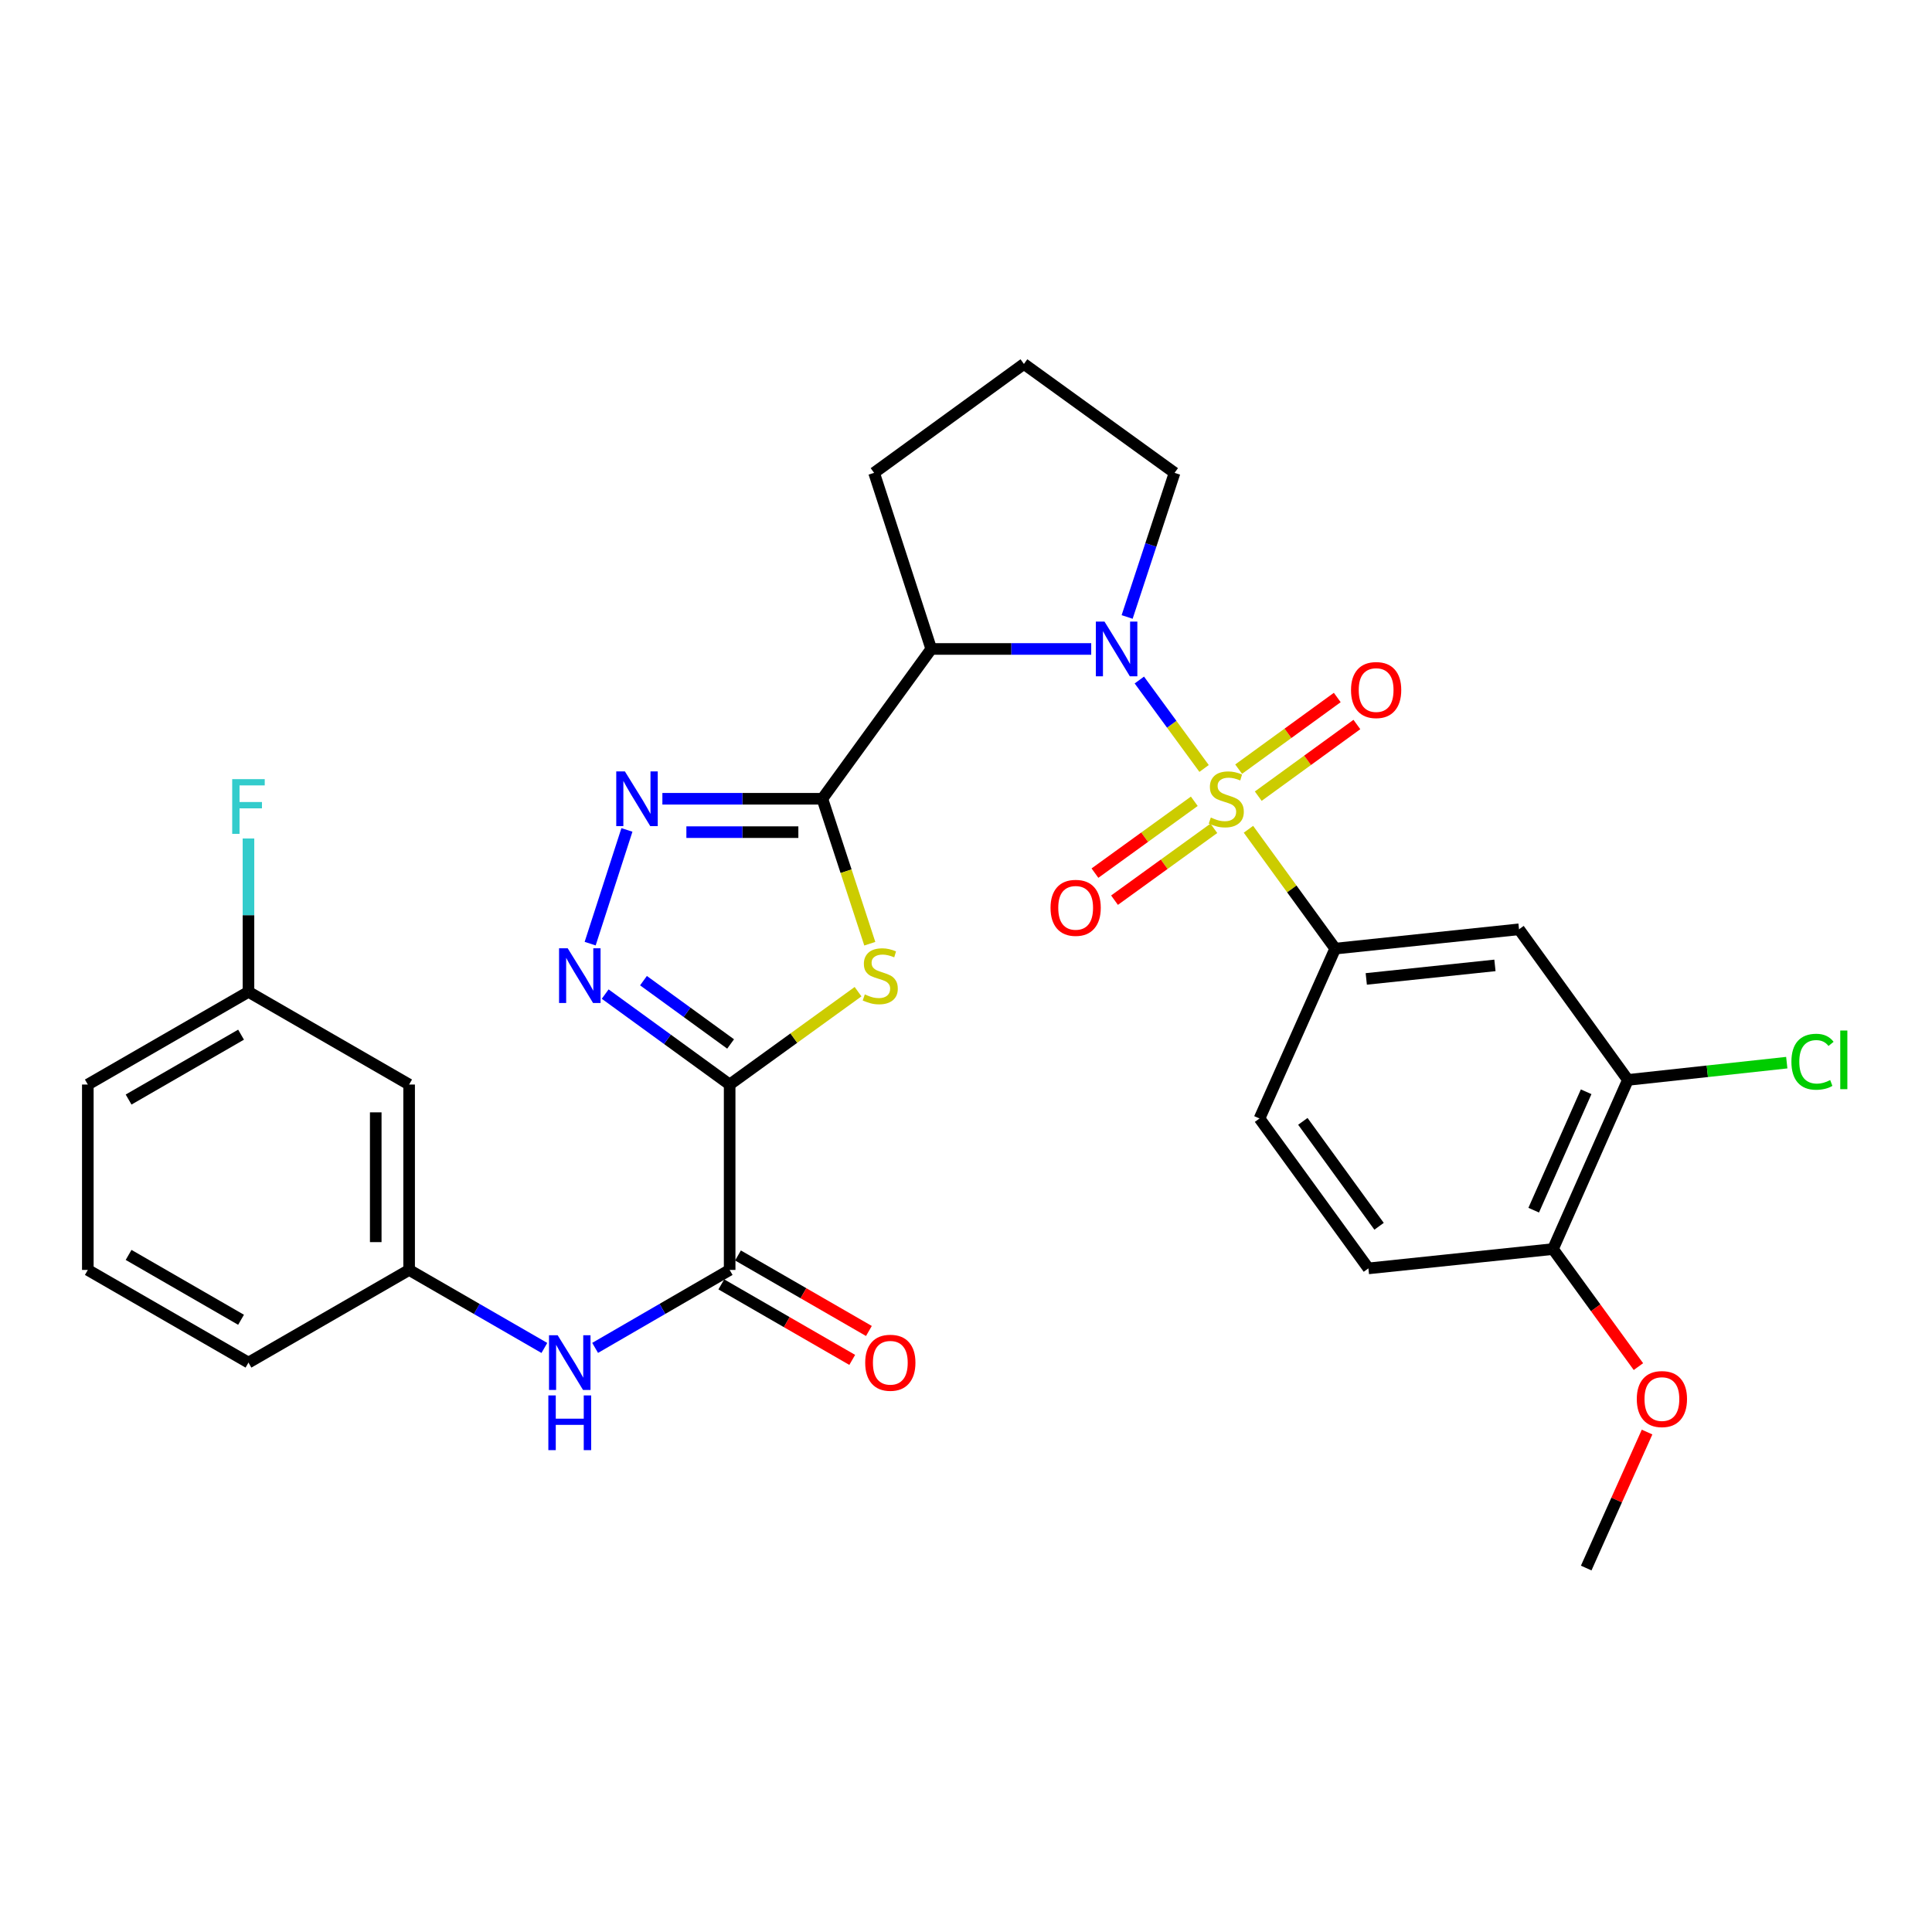 <?xml version='1.0' encoding='iso-8859-1'?>
<svg version='1.1' baseProfile='full'
              xmlns='http://www.w3.org/2000/svg'
                      xmlns:rdkit='http://www.rdkit.org/xml'
                      xmlns:xlink='http://www.w3.org/1999/xlink'
                  xml:space='preserve'
width='1000px' height='1000px' viewBox='0 0 1000 1000'>
<!-- END OF HEADER -->
<rect style='opacity:1.0;fill:#FFFFFF;stroke:none' width='1000' height='1000' x='0' y='0'> </rect>
<path class='bond-0' d='M 623.235,397.755 L 606.478,374.866' style='fill:none;fill-rule:evenodd;stroke:#CCCC00;stroke-width:6px;stroke-linecap:butt;stroke-linejoin:miter;stroke-opacity:1' />
<path class='bond-0' d='M 606.478,374.866 L 589.721,351.977' style='fill:none;fill-rule:evenodd;stroke:#0000FF;stroke-width:6px;stroke-linecap:butt;stroke-linejoin:miter;stroke-opacity:1' />
<path class='bond-8' d='M 646.195,429.229 L 668.647,460.117' style='fill:none;fill-rule:evenodd;stroke:#CCCC00;stroke-width:6px;stroke-linecap:butt;stroke-linejoin:miter;stroke-opacity:1' />
<path class='bond-8' d='M 668.647,460.117 L 691.1,491.006' style='fill:none;fill-rule:evenodd;stroke:#000000;stroke-width:6px;stroke-linecap:butt;stroke-linejoin:miter;stroke-opacity:1' />
<path class='bond-11' d='M 618.17,414.744 L 592.458,433.336' style='fill:none;fill-rule:evenodd;stroke:#CCCC00;stroke-width:6px;stroke-linecap:butt;stroke-linejoin:miter;stroke-opacity:1' />
<path class='bond-11' d='M 592.458,433.336 L 566.746,451.929' style='fill:none;fill-rule:evenodd;stroke:#FF0000;stroke-width:6px;stroke-linecap:butt;stroke-linejoin:miter;stroke-opacity:1' />
<path class='bond-11' d='M 628.294,428.744 L 602.582,447.337' style='fill:none;fill-rule:evenodd;stroke:#CCCC00;stroke-width:6px;stroke-linecap:butt;stroke-linejoin:miter;stroke-opacity:1' />
<path class='bond-11' d='M 602.582,447.337 L 576.87,465.929' style='fill:none;fill-rule:evenodd;stroke:#FF0000;stroke-width:6px;stroke-linecap:butt;stroke-linejoin:miter;stroke-opacity:1' />
<path class='bond-12' d='M 651.272,412.09 L 676.796,393.546' style='fill:none;fill-rule:evenodd;stroke:#CCCC00;stroke-width:6px;stroke-linecap:butt;stroke-linejoin:miter;stroke-opacity:1' />
<path class='bond-12' d='M 676.796,393.546 L 702.32,375.003' style='fill:none;fill-rule:evenodd;stroke:#FF0000;stroke-width:6px;stroke-linecap:butt;stroke-linejoin:miter;stroke-opacity:1' />
<path class='bond-12' d='M 641.117,398.112 L 666.64,379.568' style='fill:none;fill-rule:evenodd;stroke:#CCCC00;stroke-width:6px;stroke-linecap:butt;stroke-linejoin:miter;stroke-opacity:1' />
<path class='bond-12' d='M 666.64,379.568 L 692.164,361.025' style='fill:none;fill-rule:evenodd;stroke:#FF0000;stroke-width:6px;stroke-linecap:butt;stroke-linejoin:miter;stroke-opacity:1' />
<path class='bond-4' d='M 564.812,335.901 L 523.412,335.901' style='fill:none;fill-rule:evenodd;stroke:#0000FF;stroke-width:6px;stroke-linecap:butt;stroke-linejoin:miter;stroke-opacity:1' />
<path class='bond-4' d='M 523.412,335.901 L 482.012,335.901' style='fill:none;fill-rule:evenodd;stroke:#000000;stroke-width:6px;stroke-linecap:butt;stroke-linejoin:miter;stroke-opacity:1' />
<path class='bond-20' d='M 583.401,319.342 L 595.679,282.042' style='fill:none;fill-rule:evenodd;stroke:#0000FF;stroke-width:6px;stroke-linecap:butt;stroke-linejoin:miter;stroke-opacity:1' />
<path class='bond-20' d='M 595.679,282.042 L 607.956,244.742' style='fill:none;fill-rule:evenodd;stroke:#000000;stroke-width:6px;stroke-linecap:butt;stroke-linejoin:miter;stroke-opacity:1' />
<path class='bond-1' d='M 425.649,413.439 L 482.012,335.901' style='fill:none;fill-rule:evenodd;stroke:#000000;stroke-width:6px;stroke-linecap:butt;stroke-linejoin:miter;stroke-opacity:1' />
<path class='bond-3' d='M 425.649,413.439 L 437.927,450.951' style='fill:none;fill-rule:evenodd;stroke:#000000;stroke-width:6px;stroke-linecap:butt;stroke-linejoin:miter;stroke-opacity:1' />
<path class='bond-3' d='M 437.927,450.951 L 450.206,488.463' style='fill:none;fill-rule:evenodd;stroke:#CCCC00;stroke-width:6px;stroke-linecap:butt;stroke-linejoin:miter;stroke-opacity:1' />
<path class='bond-6' d='M 425.649,413.439 L 384.248,413.439' style='fill:none;fill-rule:evenodd;stroke:#000000;stroke-width:6px;stroke-linecap:butt;stroke-linejoin:miter;stroke-opacity:1' />
<path class='bond-6' d='M 384.248,413.439 L 342.848,413.439' style='fill:none;fill-rule:evenodd;stroke:#0000FF;stroke-width:6px;stroke-linecap:butt;stroke-linejoin:miter;stroke-opacity:1' />
<path class='bond-6' d='M 413.228,430.717 L 384.248,430.717' style='fill:none;fill-rule:evenodd;stroke:#000000;stroke-width:6px;stroke-linecap:butt;stroke-linejoin:miter;stroke-opacity:1' />
<path class='bond-6' d='M 384.248,430.717 L 355.268,430.717' style='fill:none;fill-rule:evenodd;stroke:#0000FF;stroke-width:6px;stroke-linecap:butt;stroke-linejoin:miter;stroke-opacity:1' />
<path class='bond-2' d='M 377.665,561.355 L 410.898,537.325' style='fill:none;fill-rule:evenodd;stroke:#000000;stroke-width:6px;stroke-linecap:butt;stroke-linejoin:miter;stroke-opacity:1' />
<path class='bond-2' d='M 410.898,537.325 L 444.131,513.296' style='fill:none;fill-rule:evenodd;stroke:#CCCC00;stroke-width:6px;stroke-linecap:butt;stroke-linejoin:miter;stroke-opacity:1' />
<path class='bond-7' d='M 377.665,561.355 L 377.665,657.313' style='fill:none;fill-rule:evenodd;stroke:#000000;stroke-width:6px;stroke-linecap:butt;stroke-linejoin:miter;stroke-opacity:1' />
<path class='bond-33' d='M 377.665,561.355 L 345.455,537.947' style='fill:none;fill-rule:evenodd;stroke:#000000;stroke-width:6px;stroke-linecap:butt;stroke-linejoin:miter;stroke-opacity:1' />
<path class='bond-33' d='M 345.455,537.947 L 313.244,514.538' style='fill:none;fill-rule:evenodd;stroke:#0000FF;stroke-width:6px;stroke-linecap:butt;stroke-linejoin:miter;stroke-opacity:1' />
<path class='bond-33' d='M 378.159,540.356 L 355.612,523.97' style='fill:none;fill-rule:evenodd;stroke:#000000;stroke-width:6px;stroke-linecap:butt;stroke-linejoin:miter;stroke-opacity:1' />
<path class='bond-33' d='M 355.612,523.97 L 333.065,507.584' style='fill:none;fill-rule:evenodd;stroke:#0000FF;stroke-width:6px;stroke-linecap:butt;stroke-linejoin:miter;stroke-opacity:1' />
<path class='bond-23' d='M 482.012,335.901 L 452.429,244.742' style='fill:none;fill-rule:evenodd;stroke:#000000;stroke-width:6px;stroke-linecap:butt;stroke-linejoin:miter;stroke-opacity:1' />
<path class='bond-5' d='M 305.464,488.426 L 324.494,429.569' style='fill:none;fill-rule:evenodd;stroke:#0000FF;stroke-width:6px;stroke-linecap:butt;stroke-linejoin:miter;stroke-opacity:1' />
<path class='bond-10' d='M 377.665,657.313 L 342.851,677.49' style='fill:none;fill-rule:evenodd;stroke:#000000;stroke-width:6px;stroke-linecap:butt;stroke-linejoin:miter;stroke-opacity:1' />
<path class='bond-10' d='M 342.851,677.49 L 308.036,697.667' style='fill:none;fill-rule:evenodd;stroke:#0000FF;stroke-width:6px;stroke-linecap:butt;stroke-linejoin:miter;stroke-opacity:1' />
<path class='bond-15' d='M 373.349,664.796 L 407.23,684.337' style='fill:none;fill-rule:evenodd;stroke:#000000;stroke-width:6px;stroke-linecap:butt;stroke-linejoin:miter;stroke-opacity:1' />
<path class='bond-15' d='M 407.23,684.337 L 441.112,703.879' style='fill:none;fill-rule:evenodd;stroke:#FF0000;stroke-width:6px;stroke-linecap:butt;stroke-linejoin:miter;stroke-opacity:1' />
<path class='bond-15' d='M 381.981,649.829 L 415.862,669.371' style='fill:none;fill-rule:evenodd;stroke:#000000;stroke-width:6px;stroke-linecap:butt;stroke-linejoin:miter;stroke-opacity:1' />
<path class='bond-15' d='M 415.862,669.371 L 449.744,688.912' style='fill:none;fill-rule:evenodd;stroke:#FF0000;stroke-width:6px;stroke-linecap:butt;stroke-linejoin:miter;stroke-opacity:1' />
<path class='bond-9' d='M 691.1,491.006 L 786.242,481.004' style='fill:none;fill-rule:evenodd;stroke:#000000;stroke-width:6px;stroke-linecap:butt;stroke-linejoin:miter;stroke-opacity:1' />
<path class='bond-9' d='M 707.178,506.689 L 773.777,499.687' style='fill:none;fill-rule:evenodd;stroke:#000000;stroke-width:6px;stroke-linecap:butt;stroke-linejoin:miter;stroke-opacity:1' />
<path class='bond-17' d='M 691.1,491.006 L 651.918,578.93' style='fill:none;fill-rule:evenodd;stroke:#000000;stroke-width:6px;stroke-linecap:butt;stroke-linejoin:miter;stroke-opacity:1' />
<path class='bond-13' d='M 786.242,481.004 L 842.605,558.965' style='fill:none;fill-rule:evenodd;stroke:#000000;stroke-width:6px;stroke-linecap:butt;stroke-linejoin:miter;stroke-opacity:1' />
<path class='bond-14' d='M 281.765,697.697 L 246.763,677.505' style='fill:none;fill-rule:evenodd;stroke:#0000FF;stroke-width:6px;stroke-linecap:butt;stroke-linejoin:miter;stroke-opacity:1' />
<path class='bond-14' d='M 246.763,677.505 L 211.761,657.313' style='fill:none;fill-rule:evenodd;stroke:#000000;stroke-width:6px;stroke-linecap:butt;stroke-linejoin:miter;stroke-opacity:1' />
<path class='bond-21' d='M 842.605,558.965 L 883.717,554.496' style='fill:none;fill-rule:evenodd;stroke:#000000;stroke-width:6px;stroke-linecap:butt;stroke-linejoin:miter;stroke-opacity:1' />
<path class='bond-21' d='M 883.717,554.496 L 924.828,550.027' style='fill:none;fill-rule:evenodd;stroke:#00CC00;stroke-width:6px;stroke-linecap:butt;stroke-linejoin:miter;stroke-opacity:1' />
<path class='bond-32' d='M 842.605,558.965 L 803.817,646.514' style='fill:none;fill-rule:evenodd;stroke:#000000;stroke-width:6px;stroke-linecap:butt;stroke-linejoin:miter;stroke-opacity:1' />
<path class='bond-32' d='M 820.991,565.098 L 793.839,626.383' style='fill:none;fill-rule:evenodd;stroke:#000000;stroke-width:6px;stroke-linecap:butt;stroke-linejoin:miter;stroke-opacity:1' />
<path class='bond-18' d='M 211.761,657.313 L 211.761,561.355' style='fill:none;fill-rule:evenodd;stroke:#000000;stroke-width:6px;stroke-linecap:butt;stroke-linejoin:miter;stroke-opacity:1' />
<path class='bond-18' d='M 194.484,642.919 L 194.484,575.748' style='fill:none;fill-rule:evenodd;stroke:#000000;stroke-width:6px;stroke-linecap:butt;stroke-linejoin:miter;stroke-opacity:1' />
<path class='bond-28' d='M 211.761,657.313 L 128.608,705.277' style='fill:none;fill-rule:evenodd;stroke:#000000;stroke-width:6px;stroke-linecap:butt;stroke-linejoin:miter;stroke-opacity:1' />
<path class='bond-16' d='M 803.817,646.514 L 708.282,656.516' style='fill:none;fill-rule:evenodd;stroke:#000000;stroke-width:6px;stroke-linecap:butt;stroke-linejoin:miter;stroke-opacity:1' />
<path class='bond-25' d='M 803.817,646.514 L 825.932,676.934' style='fill:none;fill-rule:evenodd;stroke:#000000;stroke-width:6px;stroke-linecap:butt;stroke-linejoin:miter;stroke-opacity:1' />
<path class='bond-25' d='M 825.932,676.934 L 848.047,707.354' style='fill:none;fill-rule:evenodd;stroke:#FF0000;stroke-width:6px;stroke-linecap:butt;stroke-linejoin:miter;stroke-opacity:1' />
<path class='bond-19' d='M 651.918,578.93 L 708.282,656.516' style='fill:none;fill-rule:evenodd;stroke:#000000;stroke-width:6px;stroke-linecap:butt;stroke-linejoin:miter;stroke-opacity:1' />
<path class='bond-19' d='M 674.351,580.413 L 713.805,634.723' style='fill:none;fill-rule:evenodd;stroke:#000000;stroke-width:6px;stroke-linecap:butt;stroke-linejoin:miter;stroke-opacity:1' />
<path class='bond-22' d='M 211.761,561.355 L 128.608,513.381' style='fill:none;fill-rule:evenodd;stroke:#000000;stroke-width:6px;stroke-linecap:butt;stroke-linejoin:miter;stroke-opacity:1' />
<path class='bond-26' d='M 607.956,244.742 L 529.977,188.379' style='fill:none;fill-rule:evenodd;stroke:#000000;stroke-width:6px;stroke-linecap:butt;stroke-linejoin:miter;stroke-opacity:1' />
<path class='bond-24' d='M 128.608,513.381 L 128.608,473.69' style='fill:none;fill-rule:evenodd;stroke:#000000;stroke-width:6px;stroke-linecap:butt;stroke-linejoin:miter;stroke-opacity:1' />
<path class='bond-24' d='M 128.608,473.69 L 128.608,434' style='fill:none;fill-rule:evenodd;stroke:#33CCCC;stroke-width:6px;stroke-linecap:butt;stroke-linejoin:miter;stroke-opacity:1' />
<path class='bond-34' d='M 128.608,513.381 L 45.455,561.355' style='fill:none;fill-rule:evenodd;stroke:#000000;stroke-width:6px;stroke-linecap:butt;stroke-linejoin:miter;stroke-opacity:1' />
<path class='bond-34' d='M 124.769,535.542 L 66.562,569.124' style='fill:none;fill-rule:evenodd;stroke:#000000;stroke-width:6px;stroke-linecap:butt;stroke-linejoin:miter;stroke-opacity:1' />
<path class='bond-31' d='M 452.429,244.742 L 529.977,188.379' style='fill:none;fill-rule:evenodd;stroke:#000000;stroke-width:6px;stroke-linecap:butt;stroke-linejoin:miter;stroke-opacity:1' />
<path class='bond-30' d='M 852.521,741.229 L 836.77,776.425' style='fill:none;fill-rule:evenodd;stroke:#FF0000;stroke-width:6px;stroke-linecap:butt;stroke-linejoin:miter;stroke-opacity:1' />
<path class='bond-30' d='M 836.77,776.425 L 821.018,811.621' style='fill:none;fill-rule:evenodd;stroke:#000000;stroke-width:6px;stroke-linecap:butt;stroke-linejoin:miter;stroke-opacity:1' />
<path class='bond-27' d='M 45.455,657.313 L 128.608,705.277' style='fill:none;fill-rule:evenodd;stroke:#000000;stroke-width:6px;stroke-linecap:butt;stroke-linejoin:miter;stroke-opacity:1' />
<path class='bond-27' d='M 66.56,649.541 L 124.768,683.116' style='fill:none;fill-rule:evenodd;stroke:#000000;stroke-width:6px;stroke-linecap:butt;stroke-linejoin:miter;stroke-opacity:1' />
<path class='bond-29' d='M 45.455,657.313 L 45.455,561.355' style='fill:none;fill-rule:evenodd;stroke:#000000;stroke-width:6px;stroke-linecap:butt;stroke-linejoin:miter;stroke-opacity:1' />
<path  class='atom-0' d='M 626.717 423.159
Q 627.037 423.279, 628.357 423.839
Q 629.677 424.399, 631.117 424.759
Q 632.597 425.079, 634.037 425.079
Q 636.717 425.079, 638.277 423.799
Q 639.837 422.479, 639.837 420.199
Q 639.837 418.639, 639.037 417.679
Q 638.277 416.719, 637.077 416.199
Q 635.877 415.679, 633.877 415.079
Q 631.357 414.319, 629.837 413.599
Q 628.357 412.879, 627.277 411.359
Q 626.237 409.839, 626.237 407.279
Q 626.237 403.719, 628.637 401.519
Q 631.077 399.319, 635.877 399.319
Q 639.157 399.319, 642.877 400.879
L 641.957 403.959
Q 638.557 402.559, 635.997 402.559
Q 633.237 402.559, 631.717 403.719
Q 630.197 404.839, 630.237 406.799
Q 630.237 408.319, 630.997 409.239
Q 631.797 410.159, 632.917 410.679
Q 634.077 411.199, 635.997 411.799
Q 638.557 412.599, 640.077 413.399
Q 641.597 414.199, 642.677 415.839
Q 643.797 417.439, 643.797 420.199
Q 643.797 424.119, 641.157 426.239
Q 638.557 428.319, 634.197 428.319
Q 631.677 428.319, 629.757 427.759
Q 627.877 427.239, 625.637 426.319
L 626.717 423.159
' fill='#CCCC00'/>
<path  class='atom-1' d='M 571.691 321.741
L 580.971 336.741
Q 581.891 338.221, 583.371 340.901
Q 584.851 343.581, 584.931 343.741
L 584.931 321.741
L 588.691 321.741
L 588.691 350.061
L 584.811 350.061
L 574.851 333.661
Q 573.691 331.741, 572.451 329.541
Q 571.251 327.341, 570.891 326.661
L 570.891 350.061
L 567.211 350.061
L 567.211 321.741
L 571.691 321.741
' fill='#0000FF'/>
<path  class='atom-4' d='M 447.616 514.711
Q 447.936 514.831, 449.256 515.391
Q 450.576 515.951, 452.016 516.311
Q 453.496 516.631, 454.936 516.631
Q 457.616 516.631, 459.176 515.351
Q 460.736 514.031, 460.736 511.751
Q 460.736 510.191, 459.936 509.231
Q 459.176 508.271, 457.976 507.751
Q 456.776 507.231, 454.776 506.631
Q 452.256 505.871, 450.736 505.151
Q 449.256 504.431, 448.176 502.911
Q 447.136 501.391, 447.136 498.831
Q 447.136 495.271, 449.536 493.071
Q 451.976 490.871, 456.776 490.871
Q 460.056 490.871, 463.776 492.431
L 462.856 495.511
Q 459.456 494.111, 456.896 494.111
Q 454.136 494.111, 452.616 495.271
Q 451.096 496.391, 451.136 498.351
Q 451.136 499.871, 451.896 500.791
Q 452.696 501.711, 453.816 502.231
Q 454.976 502.751, 456.896 503.351
Q 459.456 504.151, 460.976 504.951
Q 462.496 505.751, 463.576 507.391
Q 464.696 508.991, 464.696 511.751
Q 464.696 515.671, 462.056 517.791
Q 459.456 519.871, 455.096 519.871
Q 452.576 519.871, 450.656 519.311
Q 448.776 518.791, 446.536 517.871
L 447.616 514.711
' fill='#CCCC00'/>
<path  class='atom-6' d='M 293.847 490.831
L 303.127 505.831
Q 304.047 507.311, 305.527 509.991
Q 307.007 512.671, 307.087 512.831
L 307.087 490.831
L 310.847 490.831
L 310.847 519.151
L 306.967 519.151
L 297.007 502.751
Q 295.847 500.831, 294.607 498.631
Q 293.407 496.431, 293.047 495.751
L 293.047 519.151
L 289.367 519.151
L 289.367 490.831
L 293.847 490.831
' fill='#0000FF'/>
<path  class='atom-7' d='M 323.45 399.279
L 332.73 414.279
Q 333.65 415.759, 335.13 418.439
Q 336.61 421.119, 336.69 421.279
L 336.69 399.279
L 340.45 399.279
L 340.45 427.599
L 336.57 427.599
L 326.61 411.199
Q 325.45 409.279, 324.21 407.079
Q 323.01 404.879, 322.65 404.199
L 322.65 427.599
L 318.97 427.599
L 318.97 399.279
L 323.45 399.279
' fill='#0000FF'/>
<path  class='atom-11' d='M 288.645 691.117
L 297.925 706.117
Q 298.845 707.597, 300.325 710.277
Q 301.805 712.957, 301.885 713.117
L 301.885 691.117
L 305.645 691.117
L 305.645 719.437
L 301.765 719.437
L 291.805 703.037
Q 290.645 701.117, 289.405 698.917
Q 288.205 696.717, 287.845 696.037
L 287.845 719.437
L 284.165 719.437
L 284.165 691.117
L 288.645 691.117
' fill='#0000FF'/>
<path  class='atom-11' d='M 283.825 722.269
L 287.665 722.269
L 287.665 734.309
L 302.145 734.309
L 302.145 722.269
L 305.985 722.269
L 305.985 750.589
L 302.145 750.589
L 302.145 737.509
L 287.665 737.509
L 287.665 750.589
L 283.825 750.589
L 283.825 722.269
' fill='#0000FF'/>
<path  class='atom-12' d='M 543.757 469.892
Q 543.757 463.092, 547.117 459.292
Q 550.477 455.492, 556.757 455.492
Q 563.037 455.492, 566.397 459.292
Q 569.757 463.092, 569.757 469.892
Q 569.757 476.772, 566.357 480.692
Q 562.957 484.572, 556.757 484.572
Q 550.517 484.572, 547.117 480.692
Q 543.757 476.812, 543.757 469.892
M 556.757 481.372
Q 561.077 481.372, 563.397 478.492
Q 565.757 475.572, 565.757 469.892
Q 565.757 464.332, 563.397 461.532
Q 561.077 458.692, 556.757 458.692
Q 552.437 458.692, 550.077 461.492
Q 547.757 464.292, 547.757 469.892
Q 547.757 475.612, 550.077 478.492
Q 552.437 481.372, 556.757 481.372
' fill='#FF0000'/>
<path  class='atom-13' d='M 699.284 357.165
Q 699.284 350.365, 702.644 346.565
Q 706.004 342.765, 712.284 342.765
Q 718.564 342.765, 721.924 346.565
Q 725.284 350.365, 725.284 357.165
Q 725.284 364.045, 721.884 367.965
Q 718.484 371.845, 712.284 371.845
Q 706.044 371.845, 702.644 367.965
Q 699.284 364.085, 699.284 357.165
M 712.284 368.645
Q 716.604 368.645, 718.924 365.765
Q 721.284 362.845, 721.284 357.165
Q 721.284 351.605, 718.924 348.805
Q 716.604 345.965, 712.284 345.965
Q 707.964 345.965, 705.604 348.765
Q 703.284 351.565, 703.284 357.165
Q 703.284 362.885, 705.604 365.765
Q 707.964 368.645, 712.284 368.645
' fill='#FF0000'/>
<path  class='atom-16' d='M 447.828 705.357
Q 447.828 698.557, 451.188 694.757
Q 454.548 690.957, 460.828 690.957
Q 467.108 690.957, 470.468 694.757
Q 473.828 698.557, 473.828 705.357
Q 473.828 712.237, 470.428 716.157
Q 467.028 720.037, 460.828 720.037
Q 454.588 720.037, 451.188 716.157
Q 447.828 712.277, 447.828 705.357
M 460.828 716.837
Q 465.148 716.837, 467.468 713.957
Q 469.828 711.037, 469.828 705.357
Q 469.828 699.797, 467.468 696.997
Q 465.148 694.157, 460.828 694.157
Q 456.508 694.157, 454.148 696.957
Q 451.828 699.757, 451.828 705.357
Q 451.828 711.077, 454.148 713.957
Q 456.508 716.837, 460.828 716.837
' fill='#FF0000'/>
<path  class='atom-22' d='M 927.231 549.559
Q 927.231 542.519, 930.511 538.839
Q 933.831 535.119, 940.111 535.119
Q 945.951 535.119, 949.071 539.239
L 946.431 541.399
Q 944.151 538.399, 940.111 538.399
Q 935.831 538.399, 933.551 541.279
Q 931.311 544.119, 931.311 549.559
Q 931.311 555.159, 933.631 558.039
Q 935.991 560.919, 940.551 560.919
Q 943.671 560.919, 947.311 559.039
L 948.431 562.039
Q 946.951 562.999, 944.711 563.559
Q 942.471 564.119, 939.991 564.119
Q 933.831 564.119, 930.511 560.359
Q 927.231 556.599, 927.231 549.559
' fill='#00CC00'/>
<path  class='atom-22' d='M 952.511 533.399
L 956.191 533.399
L 956.191 563.759
L 952.511 563.759
L 952.511 533.399
' fill='#00CC00'/>
<path  class='atom-25' d='M 120.188 403.282
L 137.028 403.282
L 137.028 406.522
L 123.988 406.522
L 123.988 415.122
L 135.588 415.122
L 135.588 418.402
L 123.988 418.402
L 123.988 431.602
L 120.188 431.602
L 120.188 403.282
' fill='#33CCCC'/>
<path  class='atom-26' d='M 847.2 724.152
Q 847.2 717.352, 850.56 713.552
Q 853.92 709.752, 860.2 709.752
Q 866.48 709.752, 869.84 713.552
Q 873.2 717.352, 873.2 724.152
Q 873.2 731.032, 869.8 734.952
Q 866.4 738.832, 860.2 738.832
Q 853.96 738.832, 850.56 734.952
Q 847.2 731.072, 847.2 724.152
M 860.2 735.632
Q 864.52 735.632, 866.84 732.752
Q 869.2 729.832, 869.2 724.152
Q 869.2 718.592, 866.84 715.792
Q 864.52 712.952, 860.2 712.952
Q 855.88 712.952, 853.52 715.752
Q 851.2 718.552, 851.2 724.152
Q 851.2 729.872, 853.52 732.752
Q 855.88 735.632, 860.2 735.632
' fill='#FF0000'/>
</svg>

